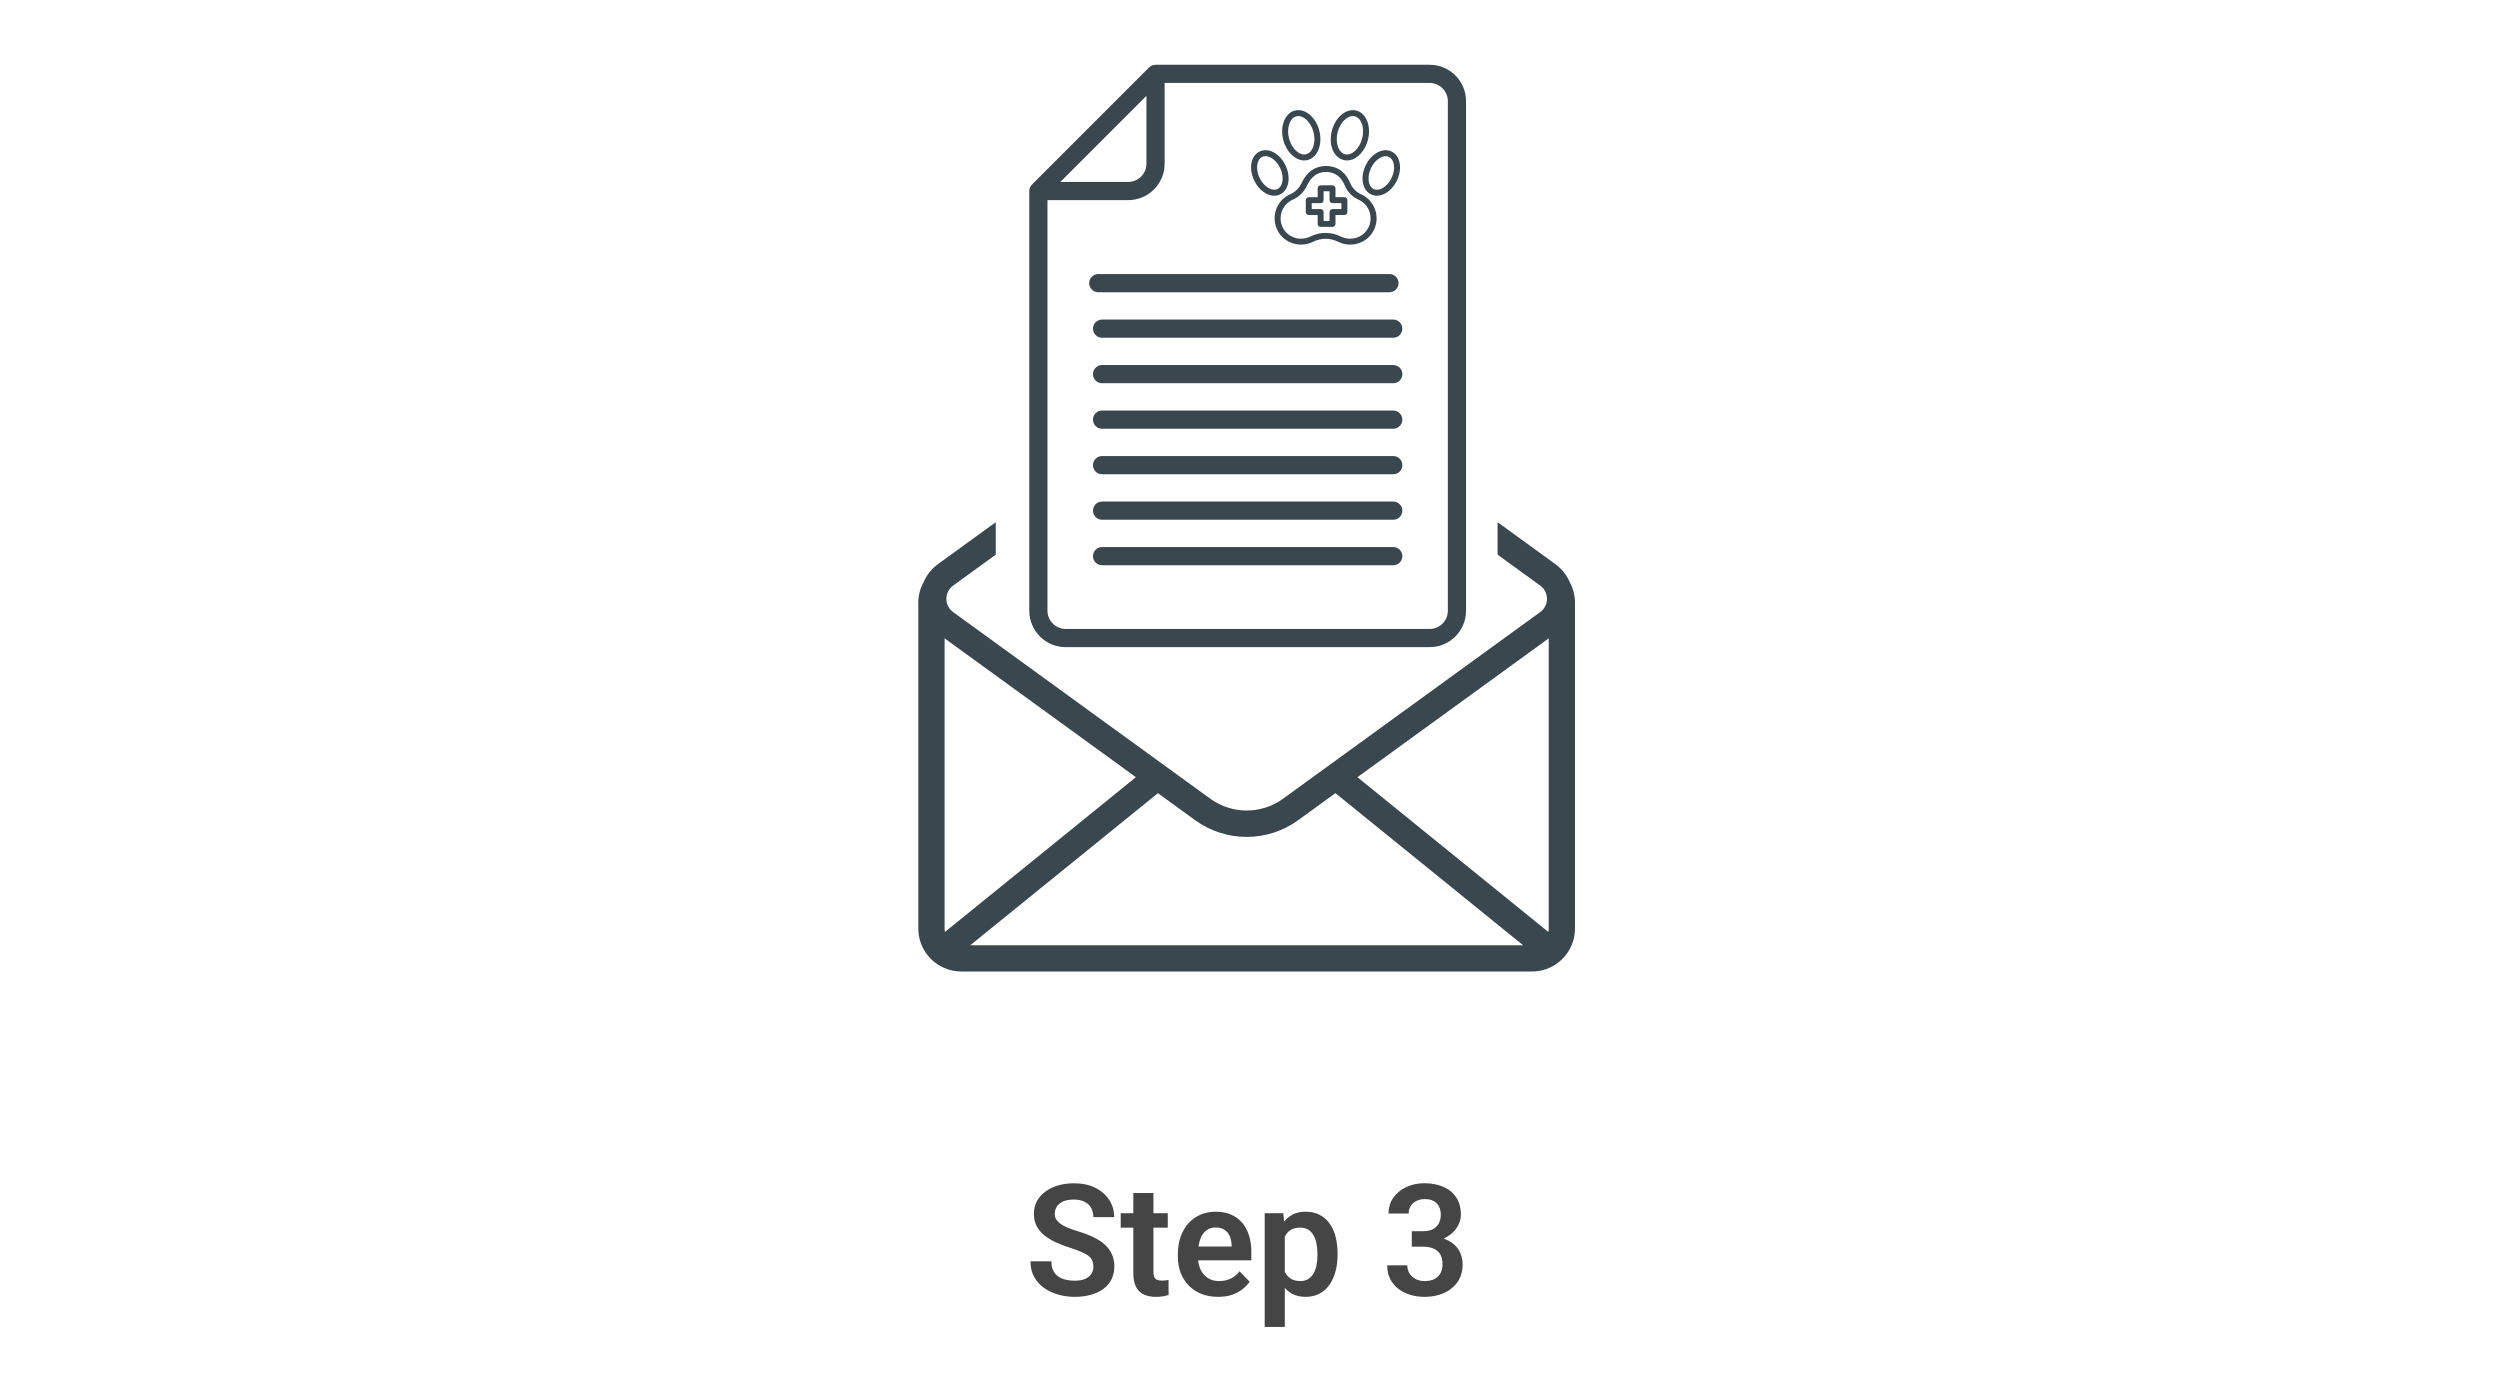 <svg width="386" height="216" viewBox="0 0 386 216" fill="none" xmlns="http://www.w3.org/2000/svg">
<g clip-path="url(#clip0_4012_68845)">
<path d="M214.531 42.313H169.571C169.198 42.313 168.841 42.462 168.577 42.725C168.314 42.989 168.166 43.346 168.166 43.718C168.166 44.091 168.314 44.448 168.577 44.712C168.841 44.975 169.198 45.123 169.571 45.123H214.531C214.903 45.123 215.26 44.975 215.524 44.712C215.788 44.448 215.936 44.091 215.936 43.718C215.936 43.346 215.788 42.989 215.524 42.725C215.26 42.462 214.903 42.313 214.531 42.313Z" fill="#3A474E"/>
<path d="M215.119 49.341H170.159C169.786 49.341 169.429 49.489 169.165 49.752C168.902 50.016 168.754 50.373 168.754 50.746C168.754 51.118 168.902 51.476 169.165 51.739C169.429 52.003 169.786 52.151 170.159 52.151H215.119C215.492 52.151 215.849 52.003 216.112 51.739C216.376 51.476 216.523 51.118 216.523 50.746C216.523 50.373 216.376 50.016 216.112 49.752C215.849 49.489 215.492 49.341 215.119 49.341Z" fill="#3A474E"/>
<path d="M215.119 56.361H170.159C169.786 56.361 169.429 56.509 169.165 56.773C168.902 57.036 168.754 57.394 168.754 57.766C168.754 58.139 168.902 58.496 169.165 58.76C169.429 59.023 169.786 59.171 170.159 59.171H215.119C215.492 59.171 215.849 59.023 216.112 58.76C216.376 58.496 216.523 58.139 216.523 57.766C216.523 57.394 216.376 57.036 216.112 56.773C215.849 56.509 215.492 56.361 215.119 56.361Z" fill="#3A474E"/>
<path d="M215.119 63.389H170.159C169.786 63.389 169.429 63.537 169.165 63.8C168.902 64.064 168.754 64.421 168.754 64.794C168.754 65.166 168.902 65.524 169.165 65.787C169.429 66.051 169.786 66.199 170.159 66.199H215.119C215.492 66.199 215.849 66.051 216.112 65.787C216.376 65.524 216.523 65.166 216.523 64.794C216.523 64.421 216.376 64.064 216.112 63.8C215.849 63.537 215.492 63.389 215.119 63.389Z" fill="#3A474E"/>
<path d="M215.119 70.415H170.159C169.786 70.415 169.429 70.563 169.165 70.827C168.902 71.09 168.754 71.447 168.754 71.82C168.754 72.193 168.902 72.55 169.165 72.814C169.429 73.077 169.786 73.225 170.159 73.225H215.119C215.492 73.225 215.849 73.077 216.112 72.814C216.376 72.55 216.523 72.193 216.523 71.82C216.523 71.447 216.376 71.09 216.112 70.827C215.849 70.563 215.492 70.415 215.119 70.415Z" fill="#3A474E"/>
<path d="M215.119 77.439H170.159C169.786 77.439 169.429 77.588 169.165 77.851C168.902 78.115 168.754 78.472 168.754 78.844C168.754 79.217 168.902 79.574 169.165 79.838C169.429 80.102 169.786 80.25 170.159 80.25H215.119C215.492 80.25 215.849 80.102 216.112 79.838C216.376 79.574 216.523 79.217 216.523 78.844C216.523 78.472 216.376 78.115 216.112 77.851C215.849 77.588 215.492 77.439 215.119 77.439Z" fill="#3A474E"/>
<path d="M215.119 84.463H170.159C169.786 84.463 169.429 84.611 169.165 84.875C168.902 85.138 168.754 85.496 168.754 85.868C168.754 86.24 168.902 86.598 169.165 86.861C169.429 87.125 169.786 87.273 170.159 87.273H215.119C215.492 87.273 215.849 87.125 216.112 86.861C216.376 86.598 216.523 86.24 216.523 85.868C216.523 85.496 216.376 85.138 216.112 84.875C215.849 84.611 215.492 84.463 215.119 84.463Z" fill="#3A474E"/>
<path d="M205.739 28.616H203.906C203.784 28.616 203.668 28.665 203.582 28.75C203.496 28.836 203.448 28.953 203.448 29.075V30.45H202.073C201.951 30.45 201.834 30.498 201.749 30.584C201.663 30.67 201.614 30.786 201.614 30.908V32.741C201.614 32.863 201.663 32.979 201.749 33.065C201.834 33.151 201.951 33.2 202.073 33.2H203.448V34.575C203.448 34.696 203.496 34.813 203.582 34.899C203.668 34.985 203.784 35.033 203.906 35.033H205.739C205.861 35.033 205.977 34.985 206.063 34.899C206.149 34.813 206.198 34.696 206.198 34.575V33.2H207.573C207.694 33.2 207.811 33.151 207.897 33.065C207.983 32.979 208.031 32.863 208.031 32.741V30.908C208.031 30.786 207.983 30.67 207.897 30.584C207.811 30.498 207.694 30.45 207.573 30.45H206.198V29.075C206.198 28.953 206.149 28.836 206.063 28.75C205.977 28.665 205.861 28.616 205.739 28.616ZM207.114 31.366V32.283H205.739C205.618 32.283 205.501 32.331 205.415 32.417C205.329 32.503 205.281 32.62 205.281 32.741V34.116H204.364V32.741C204.364 32.62 204.316 32.503 204.23 32.417C204.144 32.331 204.027 32.283 203.906 32.283H202.531V31.366H203.906C204.027 31.366 204.144 31.318 204.23 31.232C204.316 31.146 204.364 31.029 204.364 30.908V29.533H205.281V30.908C205.281 31.029 205.329 31.146 205.415 31.232C205.501 31.318 205.618 31.366 205.739 31.366H207.114Z" fill="#3A474E"/>
<path d="M200.979 28.235C200.602 29.035 199.991 29.651 199.255 29.968C197.512 30.722 196.532 32.562 196.868 34.447C197.098 35.74 197.94 36.834 199.126 37.381C200.28 37.915 201.61 37.897 202.778 37.317C203.982 36.719 205.367 36.719 206.572 37.317C207.174 37.616 207.822 37.768 208.471 37.768C209.069 37.768 209.667 37.639 210.223 37.381C211.405 36.834 212.251 35.735 212.481 34.447C212.812 32.59 211.851 30.755 210.136 29.987C209.391 29.651 208.797 29.039 208.471 28.258C207.97 27.057 206.907 25.627 204.718 25.627C204.705 25.627 204.686 25.627 204.672 25.627C203.044 25.65 201.77 26.547 200.979 28.235ZM204.677 26.551H204.714C206.07 26.551 207.045 27.246 207.62 28.616C208.039 29.614 208.797 30.401 209.759 30.833C211.083 31.426 211.828 32.847 211.57 34.291C211.396 35.271 210.729 36.14 209.832 36.554C208.931 36.972 207.887 36.954 206.976 36.503C206.245 36.14 205.459 35.96 204.672 35.96C203.886 35.96 203.1 36.14 202.368 36.503C201.458 36.954 200.414 36.972 199.512 36.554C198.616 36.14 197.949 35.271 197.774 34.291C197.512 32.829 198.275 31.403 199.623 30.819C200.566 30.41 201.343 29.633 201.812 28.63C202.451 27.264 203.417 26.565 204.677 26.551Z" fill="#3A474E"/>
<path d="M214.844 23.387C214.168 23.065 213.368 23.134 212.595 23.581C211.873 23.994 211.257 24.693 210.848 25.553C210.439 26.413 210.291 27.333 210.425 28.156C210.572 29.039 211.023 29.697 211.699 30.019C211.979 30.152 212.283 30.216 212.595 30.216C213.037 30.216 213.497 30.083 213.947 29.826C214.665 29.412 215.286 28.713 215.695 27.853C216.104 26.993 216.251 26.073 216.118 25.25C215.975 24.371 215.52 23.709 214.844 23.387ZM214.867 27.462C214.541 28.152 214.053 28.708 213.492 29.03C212.986 29.32 212.49 29.375 212.094 29.191C211.699 29.002 211.427 28.584 211.335 28.009C211.23 27.374 211.354 26.643 211.68 25.953C212.007 25.264 212.494 24.707 213.055 24.385C213.363 24.206 213.671 24.119 213.952 24.119C214.131 24.119 214.297 24.155 214.453 24.229C214.849 24.417 215.12 24.836 215.212 25.411C215.318 26.041 215.194 26.767 214.867 27.462Z" fill="#3A474E"/>
<path d="M207.431 24.703C207.615 24.749 207.799 24.772 207.983 24.772C208.585 24.772 209.202 24.524 209.754 24.045C210.43 23.461 210.945 22.597 211.202 21.608C211.46 20.619 211.432 19.612 211.124 18.77C210.802 17.878 210.195 17.271 209.418 17.074C207.886 16.674 206.189 18.062 205.642 20.164C205.086 22.302 205.872 24.298 207.431 24.703ZM206.534 20.394C206.907 18.964 207.928 17.92 208.875 17.92C208.981 17.92 209.087 17.934 209.188 17.961C209.662 18.085 210.043 18.485 210.264 19.092C210.508 19.759 210.526 20.569 210.315 21.383C210.103 22.192 209.689 22.896 209.156 23.355C208.668 23.774 208.135 23.939 207.661 23.815C206.636 23.549 206.121 21.98 206.534 20.394Z" fill="#3A474E"/>
<path d="M195.392 29.826C195.842 30.088 196.307 30.217 196.744 30.217C197.056 30.217 197.36 30.152 197.64 30.019C198.316 29.697 198.772 29.035 198.914 28.156C199.048 27.338 198.9 26.413 198.491 25.553C197.608 23.695 195.856 22.744 194.495 23.387C193.134 24.031 192.761 25.995 193.644 27.853C194.049 28.713 194.67 29.412 195.392 29.826ZM194.89 24.22C195.047 24.146 195.212 24.109 195.387 24.109C196.187 24.109 197.135 24.841 197.663 25.944C197.99 26.634 198.114 27.365 198.008 28C197.912 28.575 197.645 28.993 197.249 29.182C196.854 29.37 196.357 29.315 195.851 29.021C195.295 28.699 194.803 28.142 194.476 27.453C193.837 26.114 194.026 24.629 194.89 24.22Z" fill="#3A474E"/>
<path d="M198.137 21.612C198.62 23.475 200.004 24.772 201.375 24.772C201.554 24.772 201.733 24.749 201.913 24.703C203.444 24.303 204.249 22.265 203.697 20.159C203.15 18.053 201.453 16.669 199.921 17.069C198.39 17.469 197.585 19.506 198.137 21.612ZM200.151 17.961C201.177 17.694 202.391 18.807 202.805 20.394C203.219 21.98 202.704 23.549 201.678 23.815C200.657 24.082 199.438 22.969 199.025 21.383C198.611 19.796 199.13 18.228 200.151 17.961Z" fill="#3A474E"/>
<path d="M164.54 99.92H220.74C222.229 99.918 223.658 99.326 224.712 98.272C225.765 97.218 226.358 95.789 226.36 94.3V15.62C226.358 14.13 225.765 12.701 224.712 11.648C223.658 10.594 222.229 10.002 220.74 10L178.414 10C178.042 10.003 177.686 10.15 177.421 10.412L159.332 28.501C159.071 28.766 158.923 29.122 158.92 29.494V94.3C158.922 95.789 159.514 97.218 160.568 98.272C161.621 99.326 163.05 99.918 164.54 99.92ZM177.009 14.797V25.279C177.008 26.024 176.712 26.739 176.185 27.265C175.659 27.792 174.944 28.088 174.199 28.089H163.717L177.009 14.797ZM161.73 30.899H174.199C175.689 30.898 177.118 30.305 178.171 29.251C179.225 28.198 179.817 26.769 179.819 25.279V12.81L220.74 12.81C221.485 12.811 222.199 13.107 222.726 13.634C223.252 14.161 223.549 14.875 223.549 15.62V94.3C223.549 95.045 223.252 95.759 222.726 96.286C222.199 96.812 221.485 97.109 220.74 97.109H164.54C163.795 97.109 163.081 96.812 162.554 96.286C162.027 95.759 161.731 95.045 161.73 94.3V30.899Z" fill="#3A474E"/>
<path d="M240.119 87.08L231.225 80.627V85.638L237.737 90.363C238.08 90.595 238.361 90.907 238.555 91.272C238.75 91.638 238.852 92.046 238.852 92.46C238.852 92.874 238.75 93.282 238.555 93.647C238.361 94.012 238.08 94.324 237.737 94.557L197.982 123.409C196.371 124.538 194.452 125.144 192.484 125.144C190.517 125.144 188.598 124.538 186.987 123.408L147.233 94.557C146.89 94.324 146.609 94.012 146.414 93.647C146.22 93.282 146.118 92.874 146.118 92.46C146.118 92.046 146.22 91.638 146.414 91.272C146.609 90.907 146.89 90.595 147.233 90.363L153.745 85.638V80.627L144.851 87.08C143.836 87.811 143.044 88.811 142.564 89.965C142.057 90.908 141.791 91.961 141.788 93.031V143.366C141.786 144.496 142.074 145.606 142.624 146.593C143.174 147.579 143.969 148.407 144.931 148.999C145.144 149.134 145.366 149.254 145.596 149.359C146.477 149.786 147.444 150.005 148.424 150.001H236.554C237.534 150.005 238.501 149.786 239.382 149.359C239.617 149.253 239.843 149.129 240.058 148.987C241.012 148.392 241.799 147.563 242.344 146.58C242.891 145.597 243.177 144.49 243.179 143.366V93.031C243.175 91.983 242.919 90.951 242.432 90.023C241.954 88.843 241.153 87.823 240.119 87.08ZM145.9 143.895C145.864 143.721 145.845 143.544 145.844 143.366V98.56L175.383 119.998L145.9 143.895ZM149.809 145.945L178.785 122.466L184.604 126.69C186.903 128.334 189.658 129.219 192.484 129.219C195.311 129.219 198.066 128.334 200.365 126.69L206.189 122.464L235.169 145.945H149.809ZM239.123 143.366C239.122 143.544 239.102 143.721 239.066 143.895L209.585 119.999L239.123 98.562V143.366Z" fill="#3A474E"/>
</g>
<path d="M168.819 195.57C168.819 195.242 168.768 194.949 168.667 194.691C168.573 194.426 168.397 194.188 168.139 193.977C167.889 193.758 167.534 193.547 167.073 193.344C166.62 193.133 166.034 192.914 165.315 192.688C164.518 192.438 163.776 192.156 163.089 191.844C162.401 191.531 161.796 191.168 161.272 190.754C160.757 190.34 160.354 189.863 160.065 189.324C159.776 188.777 159.632 188.145 159.632 187.426C159.632 186.723 159.78 186.082 160.077 185.504C160.382 184.926 160.811 184.43 161.366 184.016C161.921 183.594 162.573 183.27 163.323 183.043C164.081 182.816 164.917 182.703 165.831 182.703C167.096 182.703 168.19 182.934 169.112 183.395C170.042 183.855 170.76 184.48 171.268 185.27C171.776 186.059 172.03 186.945 172.03 187.93H168.819C168.819 187.398 168.706 186.93 168.479 186.523C168.26 186.117 167.924 185.797 167.471 185.562C167.026 185.328 166.464 185.211 165.784 185.211C165.128 185.211 164.581 185.309 164.143 185.504C163.714 185.699 163.389 185.965 163.171 186.301C162.96 186.637 162.854 187.012 162.854 187.426C162.854 187.738 162.928 188.02 163.077 188.27C163.225 188.512 163.448 188.742 163.745 188.961C164.042 189.172 164.409 189.371 164.846 189.559C165.292 189.738 165.807 189.918 166.393 190.098C167.331 190.379 168.151 190.691 168.854 191.035C169.565 191.379 170.155 191.77 170.624 192.207C171.1 192.645 171.456 193.137 171.69 193.684C171.932 194.23 172.053 194.852 172.053 195.547C172.053 196.281 171.909 196.938 171.62 197.516C171.331 198.094 170.917 198.586 170.378 198.992C169.839 199.398 169.19 199.707 168.432 199.918C167.682 200.129 166.842 200.234 165.913 200.234C165.085 200.234 164.264 200.125 163.452 199.906C162.647 199.68 161.917 199.344 161.26 198.898C160.604 198.445 160.081 197.875 159.69 197.188C159.299 196.492 159.104 195.68 159.104 194.75H162.339C162.339 195.289 162.424 195.75 162.596 196.133C162.776 196.508 163.026 196.816 163.346 197.059C163.674 197.293 164.057 197.465 164.495 197.574C164.932 197.684 165.405 197.738 165.913 197.738C166.569 197.738 167.108 197.648 167.53 197.469C167.96 197.281 168.28 197.023 168.491 196.695C168.71 196.367 168.819 195.992 168.819 195.57ZM180.303 187.32V189.547H173.038V187.32H180.303ZM174.983 184.203H178.089V196.344C178.089 196.719 178.139 197.008 178.241 197.211C178.342 197.414 178.495 197.551 178.698 197.621C178.901 197.691 179.143 197.727 179.424 197.727C179.628 197.727 179.815 197.715 179.987 197.691C180.159 197.668 180.303 197.645 180.421 197.621L180.432 199.941C180.174 200.027 179.882 200.098 179.553 200.152C179.233 200.207 178.87 200.234 178.464 200.234C177.768 200.234 177.159 200.117 176.635 199.883C176.112 199.641 175.706 199.254 175.417 198.723C175.128 198.184 174.983 197.473 174.983 196.59V184.203ZM188.061 200.234C187.1 200.234 186.237 200.078 185.471 199.766C184.706 199.453 184.053 199.02 183.514 198.465C182.983 197.902 182.573 197.25 182.284 196.508C182.003 195.758 181.862 194.953 181.862 194.094V193.625C181.862 192.648 182.003 191.762 182.284 190.965C182.565 190.16 182.964 189.469 183.479 188.891C183.995 188.312 184.612 187.867 185.331 187.555C186.049 187.242 186.842 187.086 187.71 187.086C188.608 187.086 189.401 187.238 190.089 187.543C190.776 187.84 191.35 188.262 191.811 188.809C192.272 189.355 192.62 190.012 192.854 190.777C193.089 191.535 193.206 192.375 193.206 193.297V194.598H183.268V192.465H190.159V192.23C190.143 191.738 190.049 191.289 189.878 190.883C189.706 190.469 189.44 190.141 189.081 189.898C188.721 189.648 188.257 189.523 187.686 189.523C187.225 189.523 186.823 189.625 186.479 189.828C186.143 190.023 185.862 190.305 185.635 190.672C185.417 191.031 185.253 191.461 185.143 191.961C185.034 192.461 184.979 193.016 184.979 193.625V194.094C184.979 194.625 185.049 195.117 185.19 195.57C185.339 196.023 185.553 196.418 185.835 196.754C186.124 197.082 186.467 197.34 186.866 197.527C187.272 197.707 187.733 197.797 188.249 197.797C188.897 197.797 189.483 197.672 190.007 197.422C190.538 197.164 190.999 196.785 191.389 196.285L192.948 197.902C192.682 198.293 192.323 198.668 191.87 199.027C191.424 199.387 190.885 199.68 190.253 199.906C189.62 200.125 188.889 200.234 188.061 200.234ZM198.374 189.758V204.875H195.268V187.32H198.139L198.374 189.758ZM206.518 193.531V193.777C206.518 194.699 206.409 195.555 206.19 196.344C205.979 197.125 205.667 197.809 205.253 198.395C204.839 198.973 204.323 199.426 203.706 199.754C203.096 200.074 202.393 200.234 201.596 200.234C200.815 200.234 200.135 200.086 199.557 199.789C198.979 199.484 198.491 199.055 198.092 198.5C197.694 197.945 197.374 197.301 197.132 196.566C196.897 195.824 196.721 195.016 196.604 194.141V193.355C196.721 192.426 196.897 191.582 197.132 190.824C197.374 190.059 197.694 189.398 198.092 188.844C198.491 188.281 198.975 187.848 199.546 187.543C200.124 187.238 200.799 187.086 201.573 187.086C202.378 187.086 203.085 187.238 203.694 187.543C204.311 187.848 204.831 188.285 205.253 188.855C205.674 189.426 205.991 190.105 206.202 190.895C206.413 191.684 206.518 192.562 206.518 193.531ZM203.413 193.777V193.531C203.413 192.969 203.362 192.449 203.26 191.973C203.159 191.488 203.003 191.066 202.792 190.707C202.581 190.34 202.307 190.055 201.971 189.852C201.635 189.648 201.229 189.547 200.753 189.547C200.276 189.547 199.866 189.625 199.522 189.781C199.178 189.938 198.897 190.16 198.678 190.449C198.46 190.738 198.288 191.082 198.163 191.48C198.046 191.871 197.967 192.305 197.928 192.781V194.727C197.999 195.305 198.135 195.824 198.339 196.285C198.542 196.746 198.839 197.113 199.229 197.387C199.628 197.66 200.143 197.797 200.776 197.797C201.253 197.797 201.659 197.691 201.995 197.48C202.331 197.27 202.604 196.98 202.815 196.613C203.026 196.238 203.178 195.809 203.272 195.324C203.366 194.84 203.413 194.324 203.413 193.777ZM217.979 190.098H219.725C220.342 190.098 220.85 189.992 221.249 189.781C221.655 189.562 221.956 189.266 222.151 188.891C222.354 188.508 222.456 188.066 222.456 187.566C222.456 187.074 222.366 186.648 222.186 186.289C222.007 185.922 221.733 185.641 221.366 185.445C221.007 185.242 220.546 185.141 219.983 185.141C219.53 185.141 219.112 185.23 218.729 185.41C218.354 185.59 218.053 185.848 217.827 186.184C217.608 186.512 217.499 186.906 217.499 187.367H214.393C214.393 186.445 214.635 185.637 215.12 184.941C215.612 184.238 216.276 183.688 217.112 183.289C217.948 182.891 218.882 182.691 219.913 182.691C221.038 182.691 222.022 182.879 222.866 183.254C223.717 183.621 224.378 184.164 224.846 184.883C225.323 185.602 225.561 186.492 225.561 187.555C225.561 188.062 225.44 188.57 225.198 189.078C224.964 189.578 224.616 190.031 224.155 190.438C223.702 190.836 223.143 191.16 222.479 191.41C221.823 191.652 221.069 191.773 220.217 191.773H217.979V190.098ZM217.979 192.488V190.836H220.217C221.178 190.836 222.01 190.949 222.714 191.176C223.424 191.395 224.01 191.707 224.471 192.113C224.932 192.512 225.272 192.977 225.491 193.508C225.717 194.039 225.831 194.609 225.831 195.219C225.831 196.016 225.682 196.727 225.385 197.352C225.089 197.969 224.671 198.492 224.132 198.922C223.6 199.352 222.975 199.68 222.257 199.906C221.538 200.125 220.76 200.234 219.924 200.234C219.198 200.234 218.491 200.137 217.803 199.941C217.124 199.738 216.51 199.438 215.964 199.039C215.417 198.633 214.983 198.125 214.663 197.516C214.342 196.898 214.182 196.184 214.182 195.371H217.288C217.288 195.84 217.401 196.258 217.628 196.625C217.862 196.992 218.182 197.281 218.589 197.492C219.003 197.695 219.467 197.797 219.983 197.797C220.553 197.797 221.042 197.695 221.448 197.492C221.862 197.281 222.178 196.984 222.397 196.602C222.616 196.211 222.725 195.746 222.725 195.207C222.725 194.566 222.604 194.047 222.362 193.648C222.12 193.25 221.772 192.957 221.319 192.77C220.874 192.582 220.342 192.488 219.725 192.488H217.979Z" fill="#454545"/>
<defs>
<clipPath id="clip0_4012_68845">
<rect width="101.756" height="140" fill="white" transform="translate(141.788 10)"/>
</clipPath>
</defs>
</svg>
